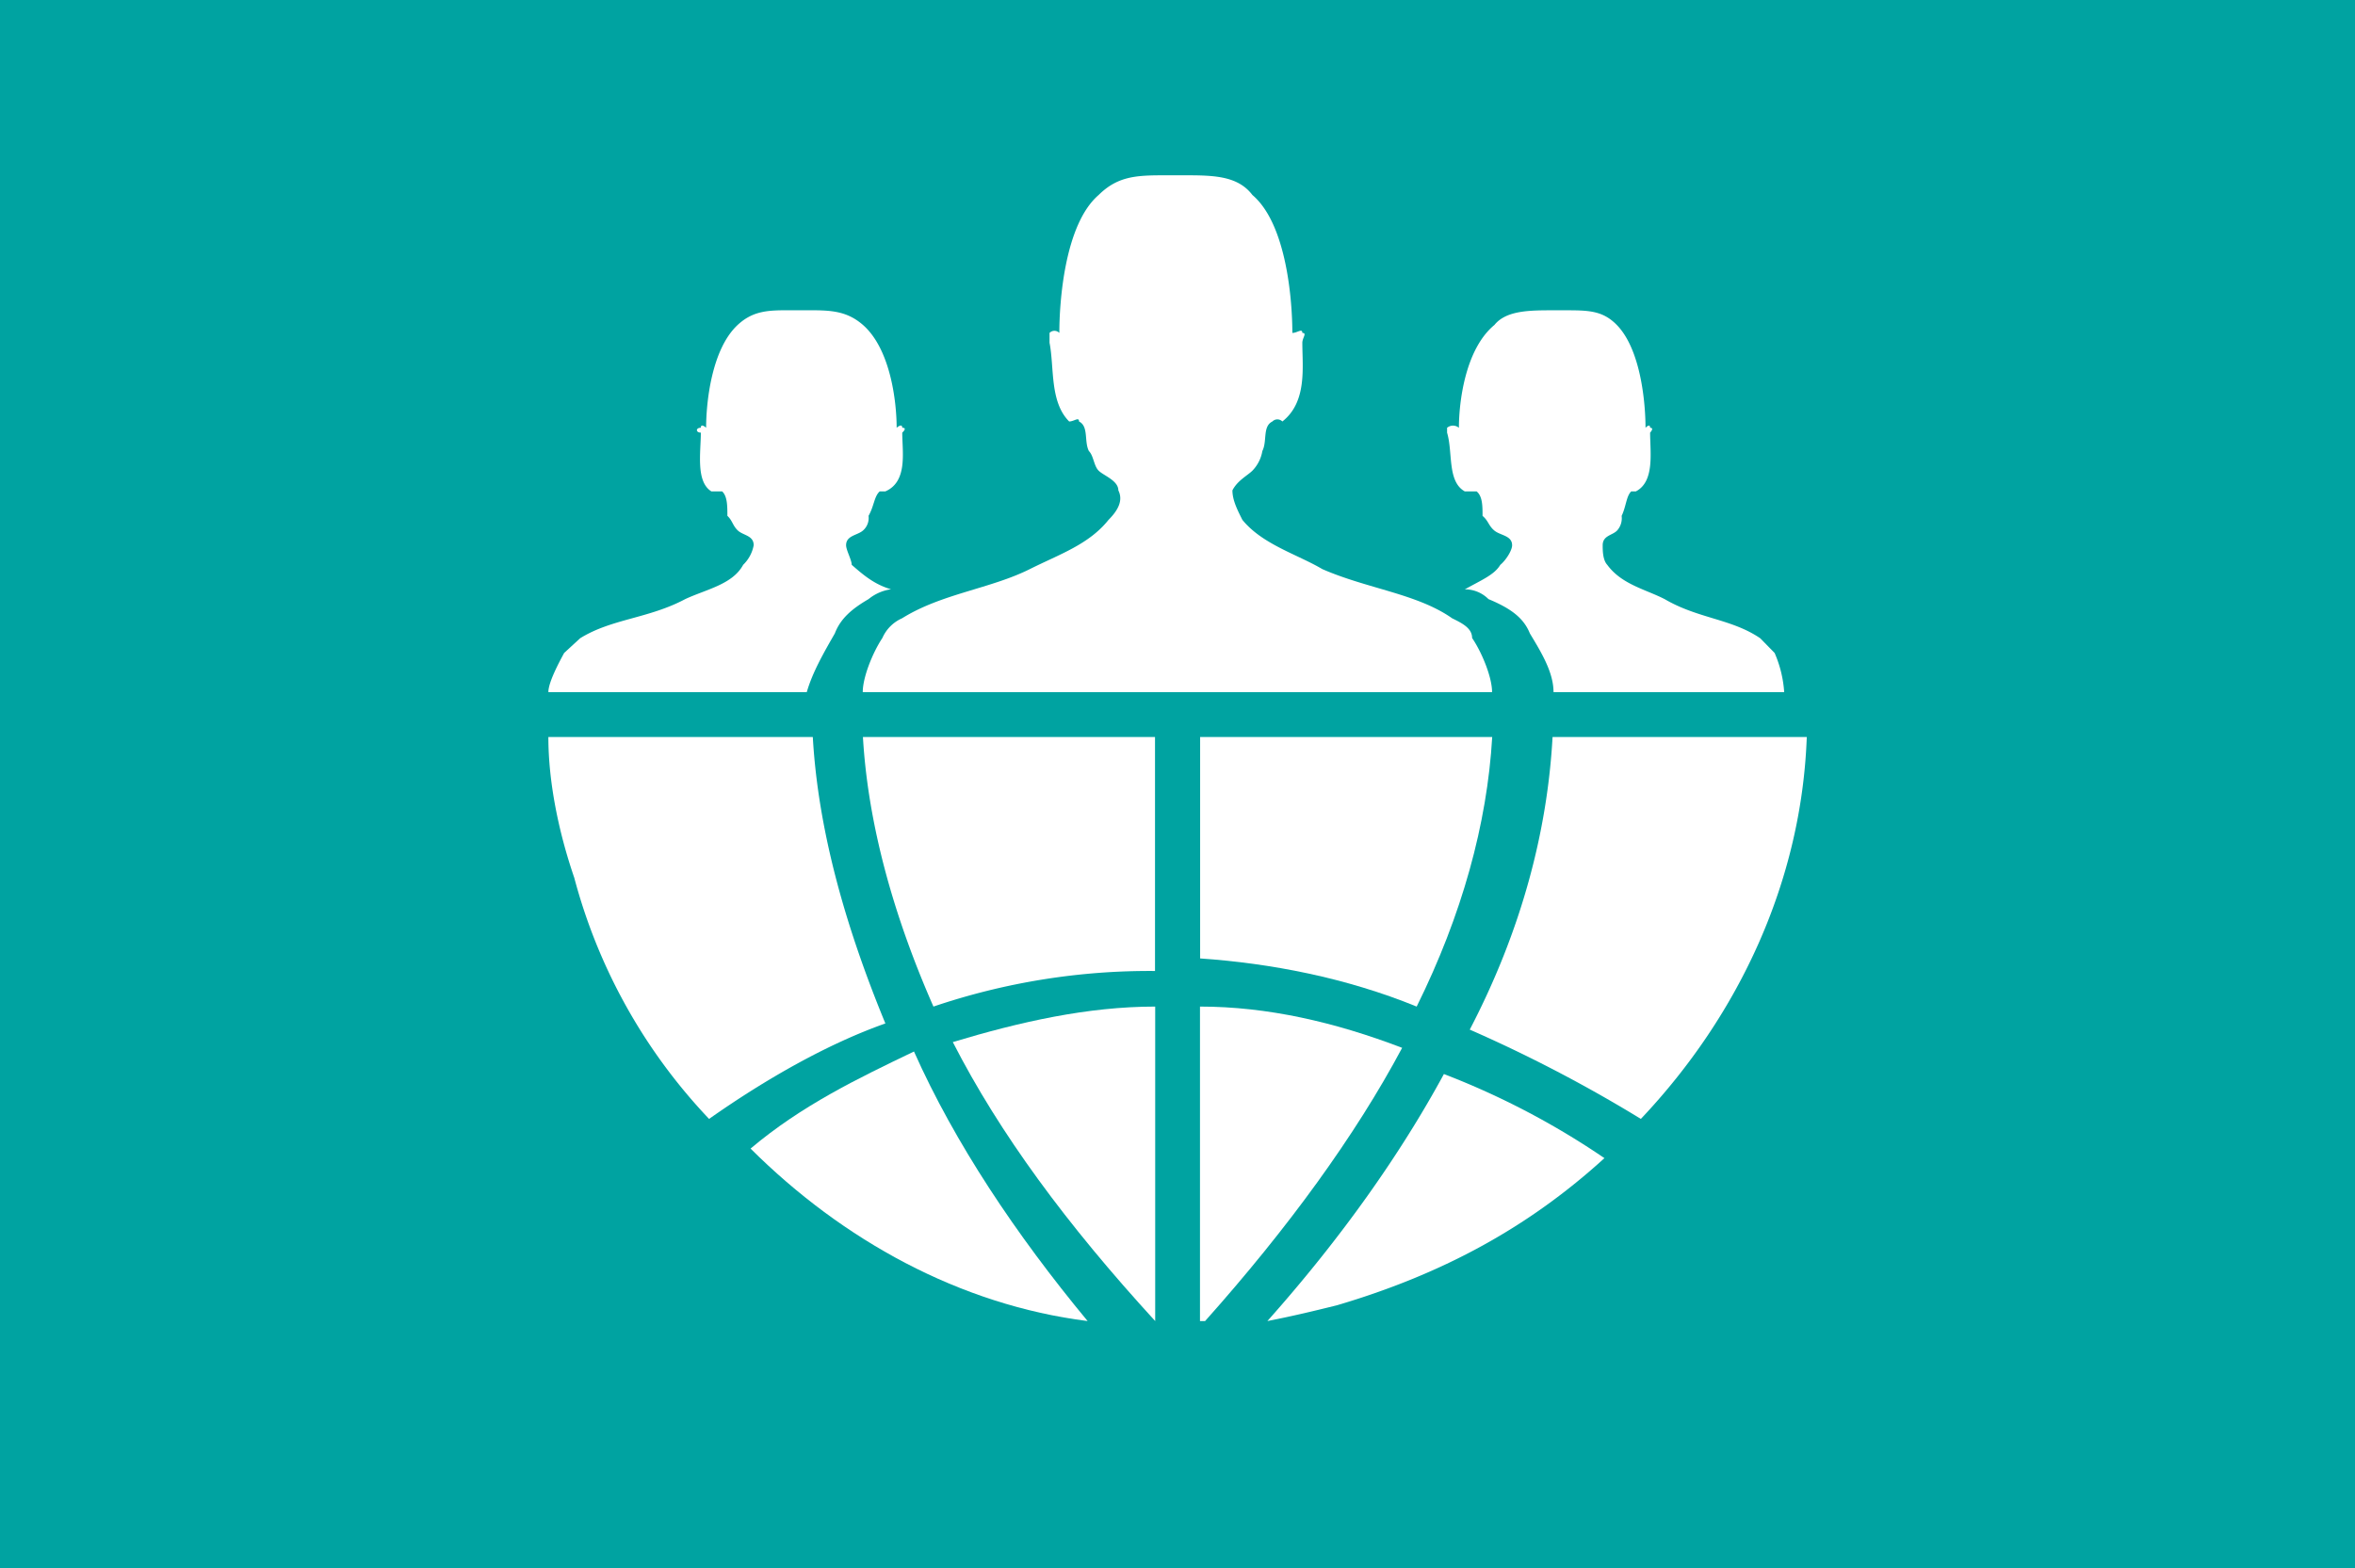 <svg id="Layer_1" data-name="Layer 1" xmlns="http://www.w3.org/2000/svg" viewBox="0 0 512 341"><defs><style>.cls-1{fill:#00a3a1;}.cls-2{fill:#fff;fill-rule:evenodd;}</style></defs><rect class="cls-1" width="512" height="341"/><path class="cls-2" d="M193.72,128.15c-3.67-1.06-6.11-3.19-8.55-5.32,0-1.07-1.22-3.19-1.22-4.26,0-2.13,2.44-2.13,3.66-3.19a3.62,3.62,0,0,0,1.22-3.2c1.22-2.13,1.22-4.26,2.44-5.32h1.22c4.89-2.13,3.67-8.52,3.67-12.78,0,0,1.22-1.06,0-1.06,0-1.07-1.22,0-1.22,0,0-5.33-1.22-17-7.33-22.36-3.66-3.19-7.33-3.19-12.21-3.19h-3.59c-4.57,0-8,0-11.43,3.19-5.72,5.32-6.86,17-6.86,22.36,0,0-1.15-1.07-1.15,0-1.14,0-1.14,1.06,0,1.06,0,4.26-1.14,10.65,2.29,12.78H157c1.14,1.06,1.14,3.19,1.14,5.32,1.14,1.07,1.14,2.13,2.29,3.2s3.43,1.06,3.43,3.19a7.9,7.9,0,0,1-2.29,4.26c-2.29,4.26-8,5.32-12.58,7.45-8,4.26-16,4.26-22.86,8.52L122.65,142c-1.15,2.13-3.43,6.39-3.43,8.52H175.4c1.22-4.26,3.66-8.52,6.1-12.77,1.22-3.2,3.67-5.33,7.33-7.46A9.87,9.87,0,0,1,193.72,128.15Z"/><path class="cls-2" d="M385.82,142l-3.12-3.19c-6.24-4.26-13.51-4.26-20.79-8.52-4.15-2.13-9.35-3.19-12.47-7.45-1-1.07-1-3.19-1-4.26,0-2.13,2.08-2.13,3.12-3.19a4,4,0,0,0,1-3.2c1-2.13,1-4.26,2.08-5.32h1c4.15-2.13,3.11-8.52,3.11-12.78,0,0,1-1.06,0-1.06,0-1.07-1,0-1,0,0-5.33-1-17-6.24-22.36-3.12-3.19-6.24-3.19-11.43-3.19h-2.33c-5.14,0-10.28,0-12.85,3.19-6.43,5.32-7.72,17-7.72,22.36a2,2,0,0,0-2.57,0v1.06c1.29,4.26,0,10.65,3.86,12.78h2.57c1.28,1.06,1.28,3.19,1.28,5.32,1.29,1.07,1.29,2.13,2.58,3.2s3.85,1.06,3.85,3.19c0,1.07-1.28,3.19-2.57,4.26-1.28,2.13-3.86,3.19-7.71,5.32a7.23,7.23,0,0,1,5.14,2.13c5.14,2.13,7.71,4.26,9,7.46,2.57,4.25,5.14,8.51,5.14,12.77H387.9A25.56,25.56,0,0,0,385.82,142Z"/><path class="cls-2" d="M315.71,134.46c-7.6-5.35-18.46-6.42-28.23-10.7-5.43-3.21-13-5.35-17.37-10.7-1.08-2.14-2.17-4.28-2.17-6.42,1.09-2.14,3.26-3.21,4.34-4.28a8,8,0,0,0,2.17-4.28c1.09-2.14,0-5.35,2.18-6.42a1.52,1.52,0,0,1,2.17,0c5.42-4.28,4.34-11.77,4.34-17.12,0-1.07,1.08-2.14,0-2.14,0-1.07-1.09,0-2.17,0,0-6.42-1.09-23.54-8.69-30-3.25-4.28-8.68-4.28-15.19-4.28h-3.23c-6.41,0-10.68,0-15,4.28-7.48,6.43-8.55,23.55-8.55,30a1.47,1.47,0,0,0-2.13,0v2.14c1.06,5.35,0,12.84,4.27,17.12,1.07,0,2.14-1.07,2.14,0,2.14,1.07,1.07,4.28,2.14,6.42,1.06,1.07,1.06,3.21,2.13,4.28s4.28,2.14,4.28,4.28c1.07,2.14,0,4.28-2.14,6.42-4.27,5.35-10.69,7.49-17.1,10.7-8.55,4.28-19.23,5.35-27.78,10.7a8.35,8.35,0,0,0-4.28,4.28c-2.13,3.21-4.27,8.56-4.27,11.77H324.39c0-3.21-2.17-8.56-4.34-11.77C320.05,136.6,317.88,135.53,315.71,134.46Z"/><path class="cls-2" d="M308,218.9c9.85-19.89,15.33-39.78,16.42-58.62h-63.5v48.15C276.21,209.48,292.64,212.62,308,218.9Z"/><path class="cls-2" d="M251.11,211.16V160.28h-63.5c1.09,18.8,6.57,38.71,15.33,58.62A146.31,146.31,0,0,1,251.11,211.16Z"/><path class="cls-2" d="M275.54,287.29c5.82-1.14,10.47-2.28,15.12-3.43,23.26-6.86,41.87-17.15,58.16-32a170.76,170.76,0,0,0-34.9-18.29C304.62,250.71,291.82,269,275.54,287.29Z"/><path class="cls-2" d="M337.54,160.28c-1.12,20.49-6.76,42.06-18,63.63a308.24,308.24,0,0,1,37.2,19.42c21.42-22.65,34.94-51.77,36.07-83.05Z"/><path class="cls-2" d="M163.18,249.78c20,19.93,45.52,34,73.28,37.51-15.54-18.76-28.87-38.69-37.75-58.62C186.5,234.53,174.29,240.4,163.18,249.78Z"/><path class="cls-2" d="M176.71,160.28H119.22c0,9.84,2.25,20.76,5.63,30.6a121.28,121.28,0,0,0,29.31,52.45c12.41-8.74,25.93-16.39,38.33-20.76C183.48,200.71,177.84,180,176.71,160.28Z"/><path class="cls-2" d="M260.89,218.9v68.39H262c18-20.18,32.69-40.36,42.84-59.42C290.2,222.27,275.54,218.9,260.89,218.9Z"/><path class="cls-2" d="M207.15,226.62c10.15,19.86,24.8,39.71,44,60.67V218.9C236.46,218.9,221.8,222.21,207.15,226.62Z"/></svg>